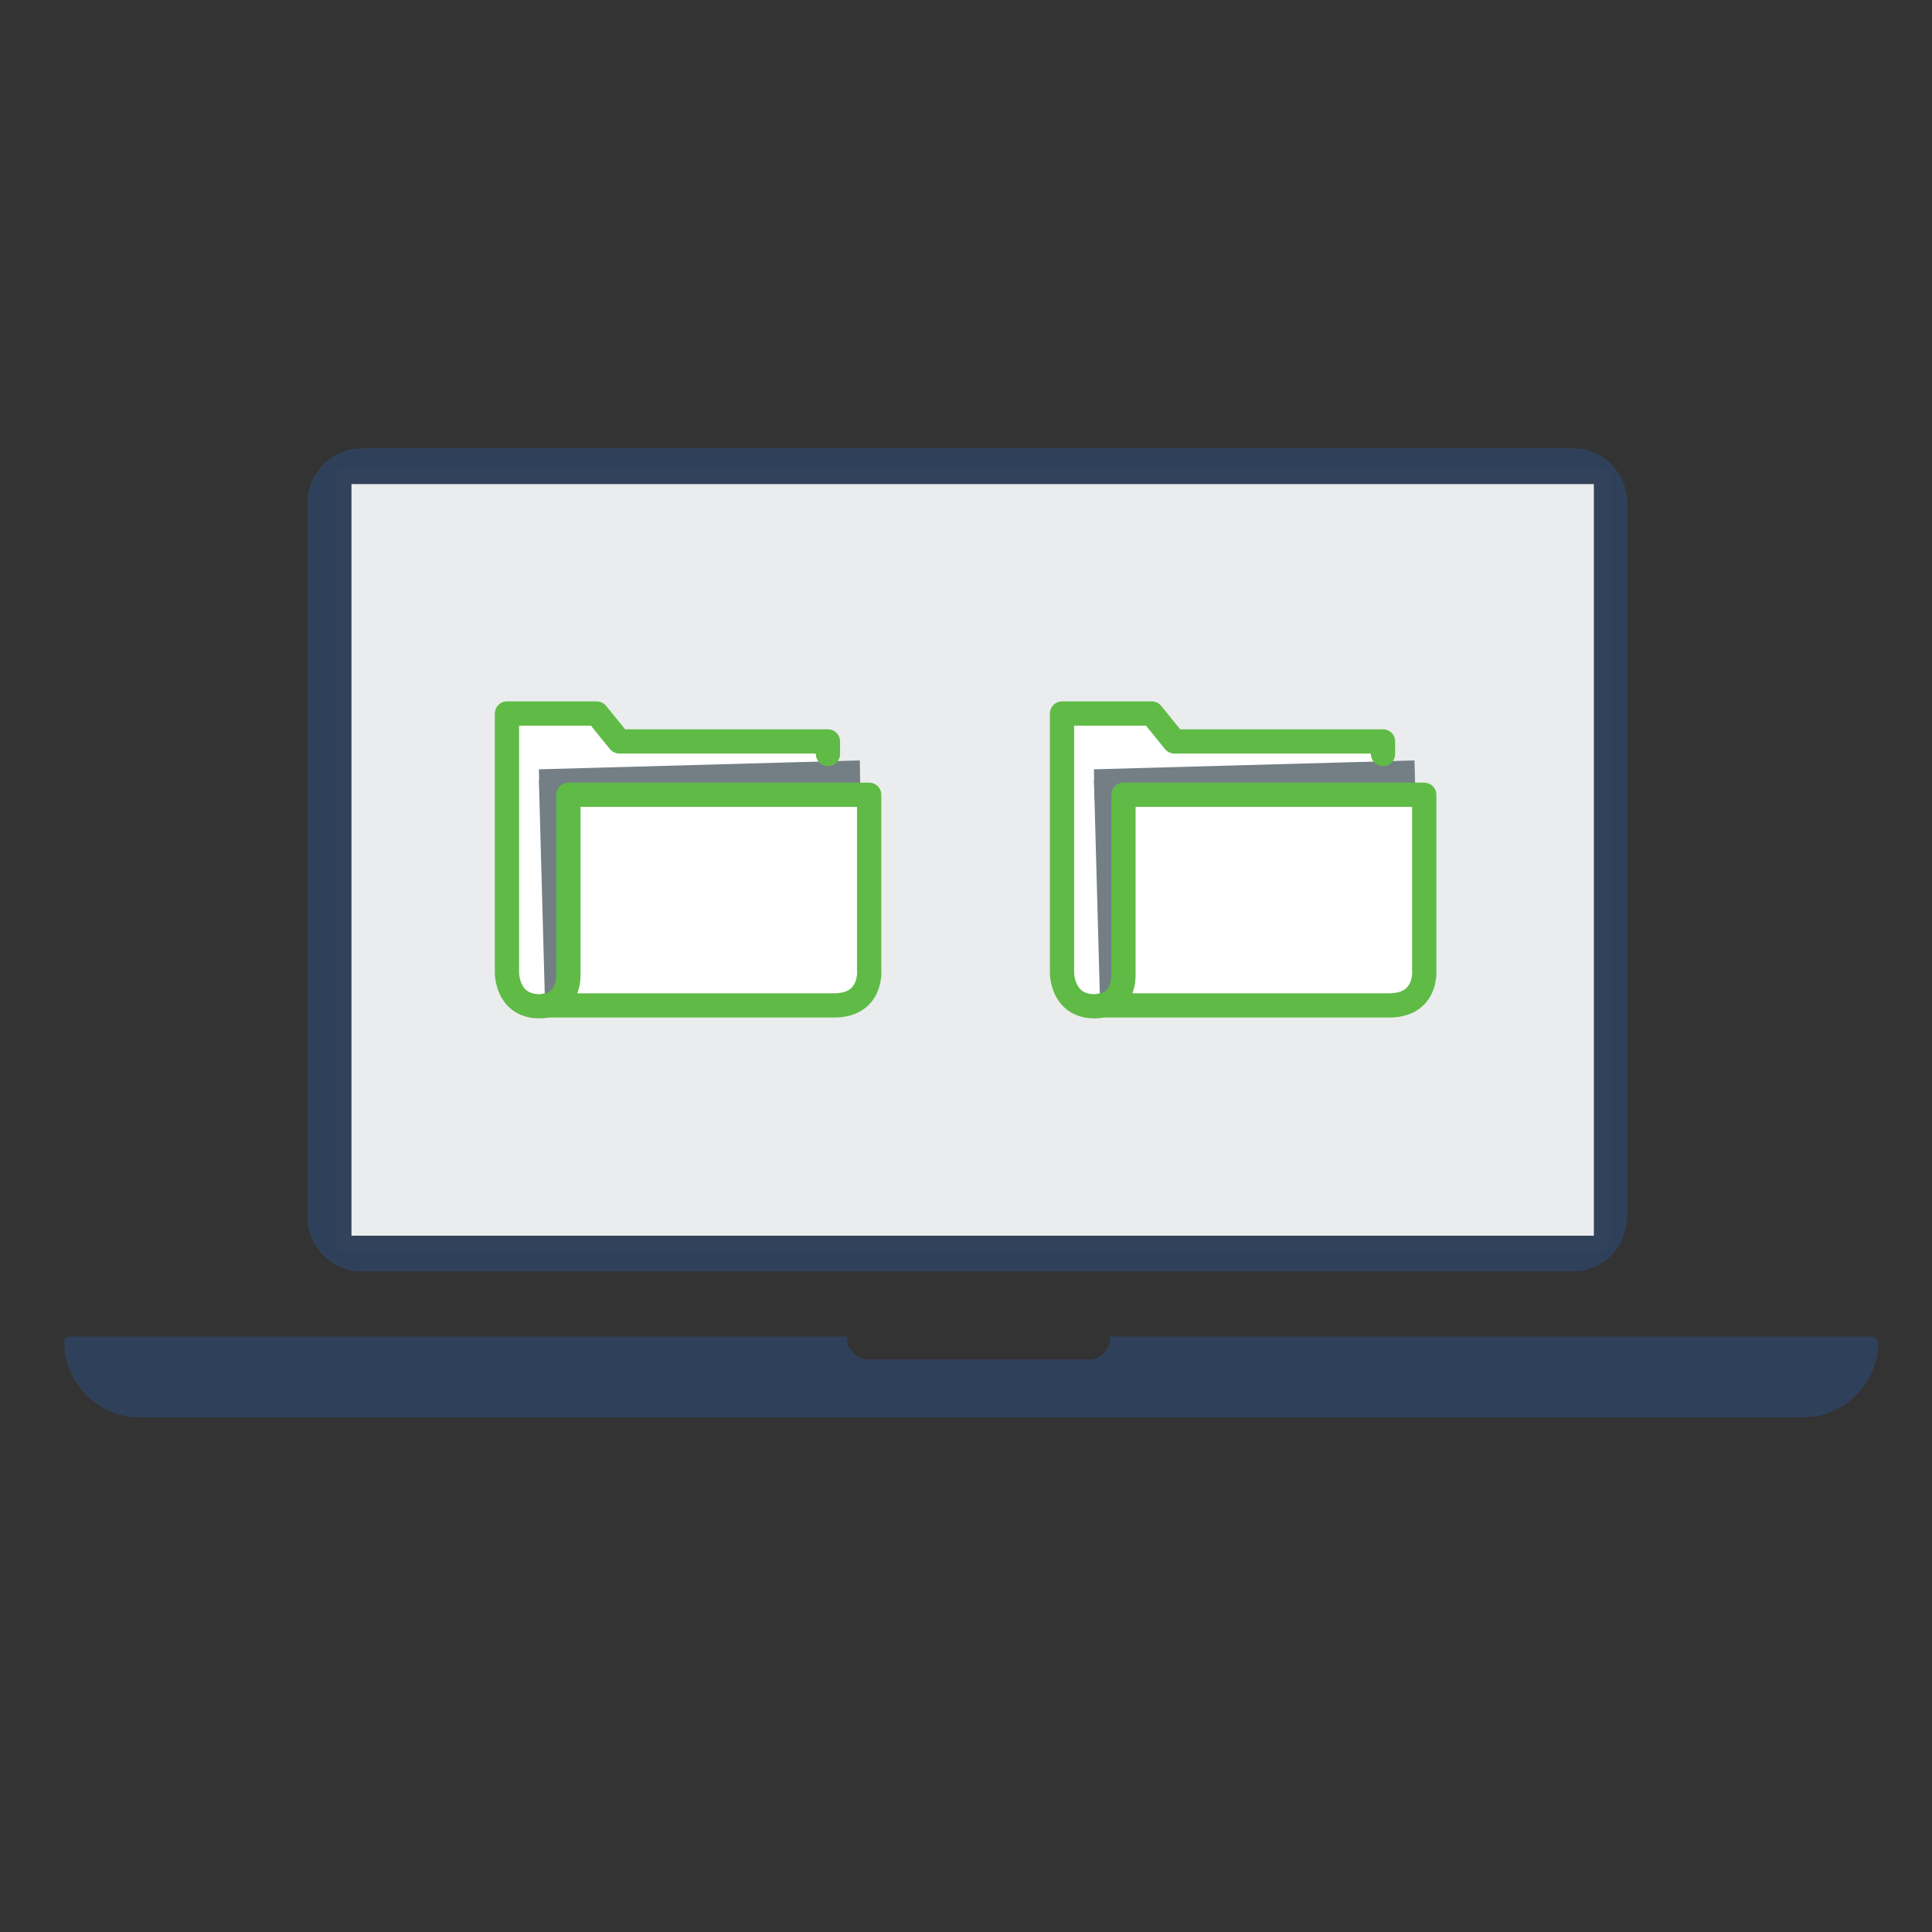 <?xml version="1.0" encoding="utf-8"?>
<!-- Generator: Adobe Illustrator 23.0.6, SVG Export Plug-In . SVG Version: 6.00 Build 0)  -->
<svg version="1.1" id="Capa_1" xmlns="http://www.w3.org/2000/svg" xmlns:xlink="http://www.w3.org/1999/xlink" x="0px" y="0px"
	 viewBox="0 0 477.9 477.9" style="enable-background:new 0 0 477.9 477.9;" xml:space="preserve">
<rect x="0" y="0" width="477.9" height="477.9" fill="#333333" stroke="none"/>
<style type="text/css">
	.st0{fill:none;stroke:#2F415A;stroke-width:7.216;stroke-miterlimit:10;}
	.st1{fill:#2F415A;}
	.st2{fill:#EBECED;stroke:#31425A;stroke-width:3.879;stroke-linecap:round;stroke-linejoin:round;stroke-miterlimit:10;}
	.st3{fill:#FFFFFF;stroke:#5FBB46;stroke-width:2.306;stroke-linecap:round;stroke-linejoin:round;stroke-miterlimit:10;}
	.st4{fill:#747F85;}
	.st5{fill:#FFFFFF;}
	.st6{fill:none;stroke:#5FBB46;stroke-width:6;stroke-linecap:round;stroke-linejoin:round;stroke-miterlimit:10;}
</style>
<path class="st0" d="M389.1,310.9H89.5c-5.5,0-9.8-4.5-9.8-9.8V124.3c0-5.5,4.5-9.8,9.8-9.8h299.6c5.5,0,9.8,4.5,9.8,9.8v176.5
	C398.9,306.4,394.4,310.9,389.1,310.9z"/>
<path class="st1" d="M463.2,330.6H274.6c0,0.2,0,0.2,0,0.4c0,2.9-2.4,5.3-5.3,5.3h-54.5c-2.9,0-5.3-2.4-5.3-5.3c0-0.2,0-0.2,0-0.4
	H17.3c-0.8,0-1.4,0.6-1.4,1.4l0,0c0,10.2,8.4,18.6,18.6,18.6H446c10.2,0,18.6-8.4,18.6-18.6l0,0
	C464.4,331.3,463.8,330.6,463.2,330.6z"/>
<rect x="85" y="117.8" class="st2" width="311.2" height="189.8"/>
<g>
	<g>
		<path class="st3" d="M205,196.7l-0.2-13.3h-51.6l-5.6-6.9h-22.2v64.2c0,0,0,7.9,7.6,8.2c7.9,0.3,7.6-7.6,7.6-7.6v-44.7H215V240
			c0,0,0.8,8.7-8.7,8.7c-7.9,0-71.3,0-71.3,0"/>
	</g>
	<polygon class="st4" points="212.7,188.6 212.7,188.1 133.3,190.3 133.5,197.7 212.8,195.7 	"/>
	<polygon class="st4" points="139.9,247.6 140.2,247.6 138.9,192.9 133.3,192.9 134.8,247.6 	"/>
	<rect x="139.3" y="196" class="st5" width="71.7" height="49.9"/>
	<g>
		<path class="st6" d="M204.8,186.5v-3.1h-51.6l-5.6-6.9h-22.2v64.2c0,0,0,7.9,7.6,8.2c7.9,0.3,7.6-7.6,7.6-7.6v-44.7H215V240
			c0,0,0.8,8.7-8.7,8.7c-7.9,0-71.3,0-71.3,0"/>
	</g>
</g>
<g>
	<g>
		<path class="st3" d="M342.2,196.7l-0.2-13.3h-51.6l-5.6-6.9h-22.2v64.2c0,0,0,7.9,7.6,8.2c7.9,0.3,7.6-7.6,7.6-7.6v-44.7h74.4V240
			c0,0,0.8,8.7-8.7,8.7c-7.9,0-71.3,0-71.3,0"/>
	</g>
	<polygon class="st4" points="349.9,188.6 349.9,188.1 270.6,190.3 270.7,197.7 350.1,195.7 	"/>
	<polygon class="st4" points="277.1,247.6 277.5,247.6 276.2,192.9 270.6,192.9 272.1,247.6 	"/>
	<rect x="276.6" y="196" class="st5" width="71.7" height="49.9"/>
	<g>
		<path class="st6" d="M342.1,186.5v-3.1h-51.6l-5.6-6.9h-22.2v64.2c0,0,0,7.9,7.6,8.2c7.9,0.3,7.6-7.6,7.6-7.6v-44.7h74.4V240
			c0,0,0.8,8.7-8.7,8.7c-7.9,0-71.3,0-71.3,0"/>
	</g>
</g>
</svg>
